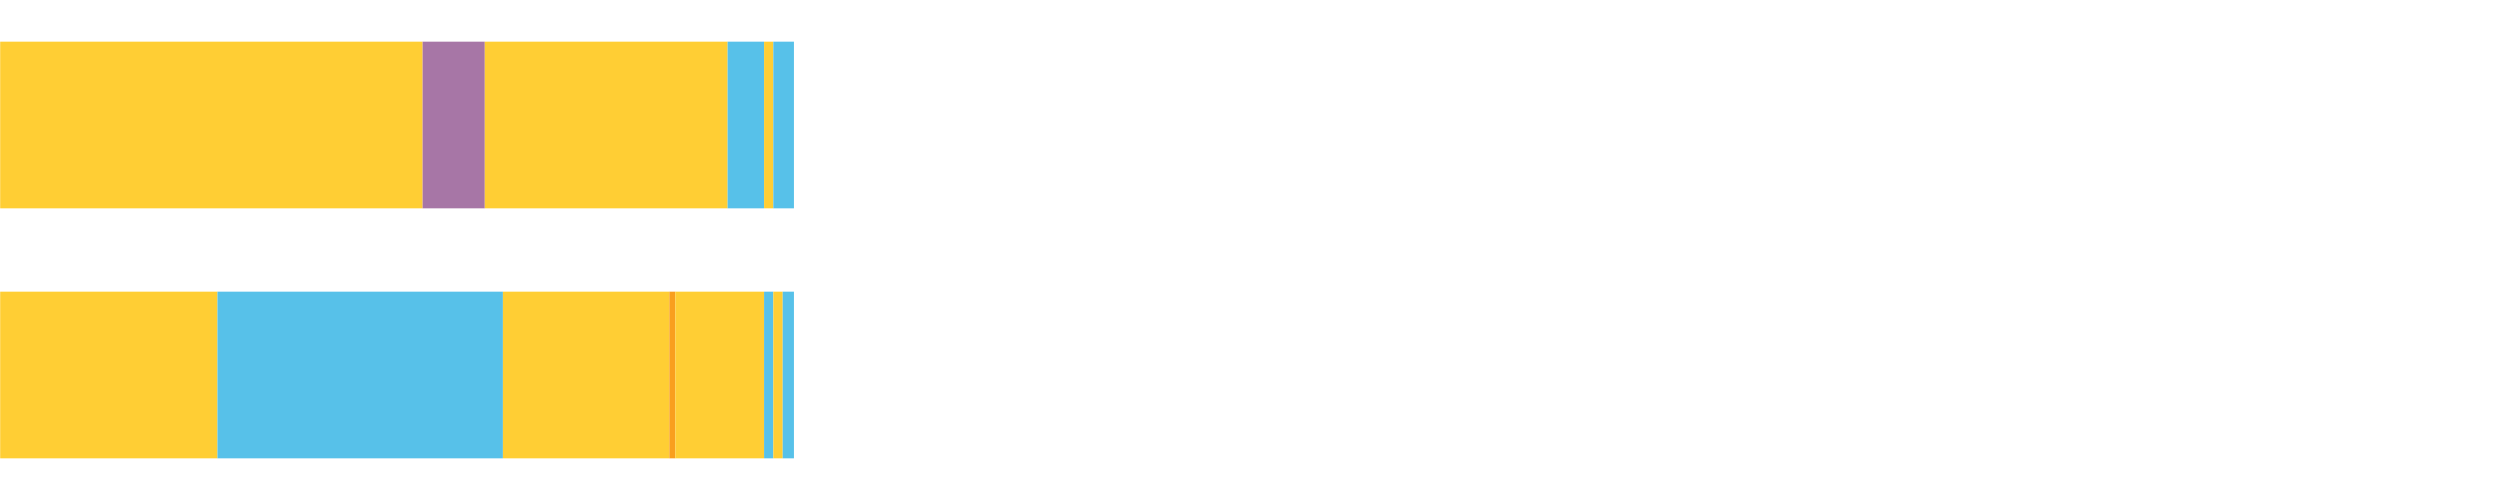 <?xml version="1.0" encoding="UTF-8"?>
<svg xmlns="http://www.w3.org/2000/svg" xmlns:xlink="http://www.w3.org/1999/xlink" width="1080pt" height="216pt" viewBox="0 0 1080 216" version="1.1">
<g><path style="stroke:none;fill-rule:nonzero;fill:#FFCE34;fill-opacity:1;" d="M 0.078 18 L 0.078 90 L 182.577 90 L 182.577 18 Z M 0.078 18"/><path style="stroke:none;fill-rule:nonzero;fill:#A776A6;fill-opacity:1;" d="M 182.577 18 L 182.577 90 L 209.427 90 L 209.427 18 Z M 182.577 18"/><path style="stroke:none;fill-rule:nonzero;fill:#FFCE34;fill-opacity:1;" d="M 209.427 18 L 209.427 90 L 314.33 90 L 314.33 18 Z M 209.427 18"/><path style="stroke:none;fill-rule:nonzero;fill:#57C1E9;fill-opacity:1;" d="M 314.33 18 L 314.33 90 L 330.08 90 L 330.08 18 Z M 314.33 18"/><path style="stroke:none;fill-rule:nonzero;fill:#FFCE34;fill-opacity:1;" d="M 330.08 18 L 330.08 90 L 334.075 90 L 334.075 18 Z M 330.08 18"/><path style="stroke:none;fill-rule:nonzero;fill:#57C1E9;fill-opacity:1;" d="M 334.075 18 L 334.075 90 L 342.984 90 L 342.984 18 Z M 334.075 18"/><path style="stroke:none;fill-rule:nonzero;fill:#FFCE34;fill-opacity:1;" d="M 0.078 126 L 0.078 198 L 93.947 198 L 93.947 126 Z M 0.078 126"/><path style="stroke:none;fill-rule:nonzero;fill:#57C1E9;fill-opacity:1;" d="M 93.947 126 L 93.947 198 L 217.258 198 L 217.258 126 Z M 93.947 126"/><path style="stroke:none;fill-rule:nonzero;fill:#FFCE34;fill-opacity:1;" d="M 217.258 126 L 217.258 198 L 289.157 198 L 289.157 126 Z M 217.258 126"/><path style="stroke:none;fill-rule:nonzero;fill:#F99F1E;fill-opacity:1;" d="M 289.157 126 L 289.157 198 L 291.741 198 L 291.741 126 Z M 289.157 126"/><path style="stroke:none;fill-rule:nonzero;fill:#FFCE34;fill-opacity:1;" d="M 291.741 126 L 291.741 198 L 330.08 198 L 330.08 126 Z M 291.741 126"/><path style="stroke:none;fill-rule:nonzero;fill:#57C1E9;fill-opacity:1;" d="M 330.08 126 L 330.08 198 L 334.075 198 L 334.075 126 Z M 330.08 126"/><path style="stroke:none;fill-rule:nonzero;fill:#FFCE34;fill-opacity:1;" d="M 334.075 126 L 334.075 198 L 338.131 198 L 338.131 126 Z M 334.075 126"/><path style="stroke:none;fill-rule:nonzero;fill:#57C1E9;fill-opacity:1;" d="M 338.131 126 L 338.131 198 L 342.984 198 L 342.984 126 Z M 338.131 126"/></g>
</svg>
